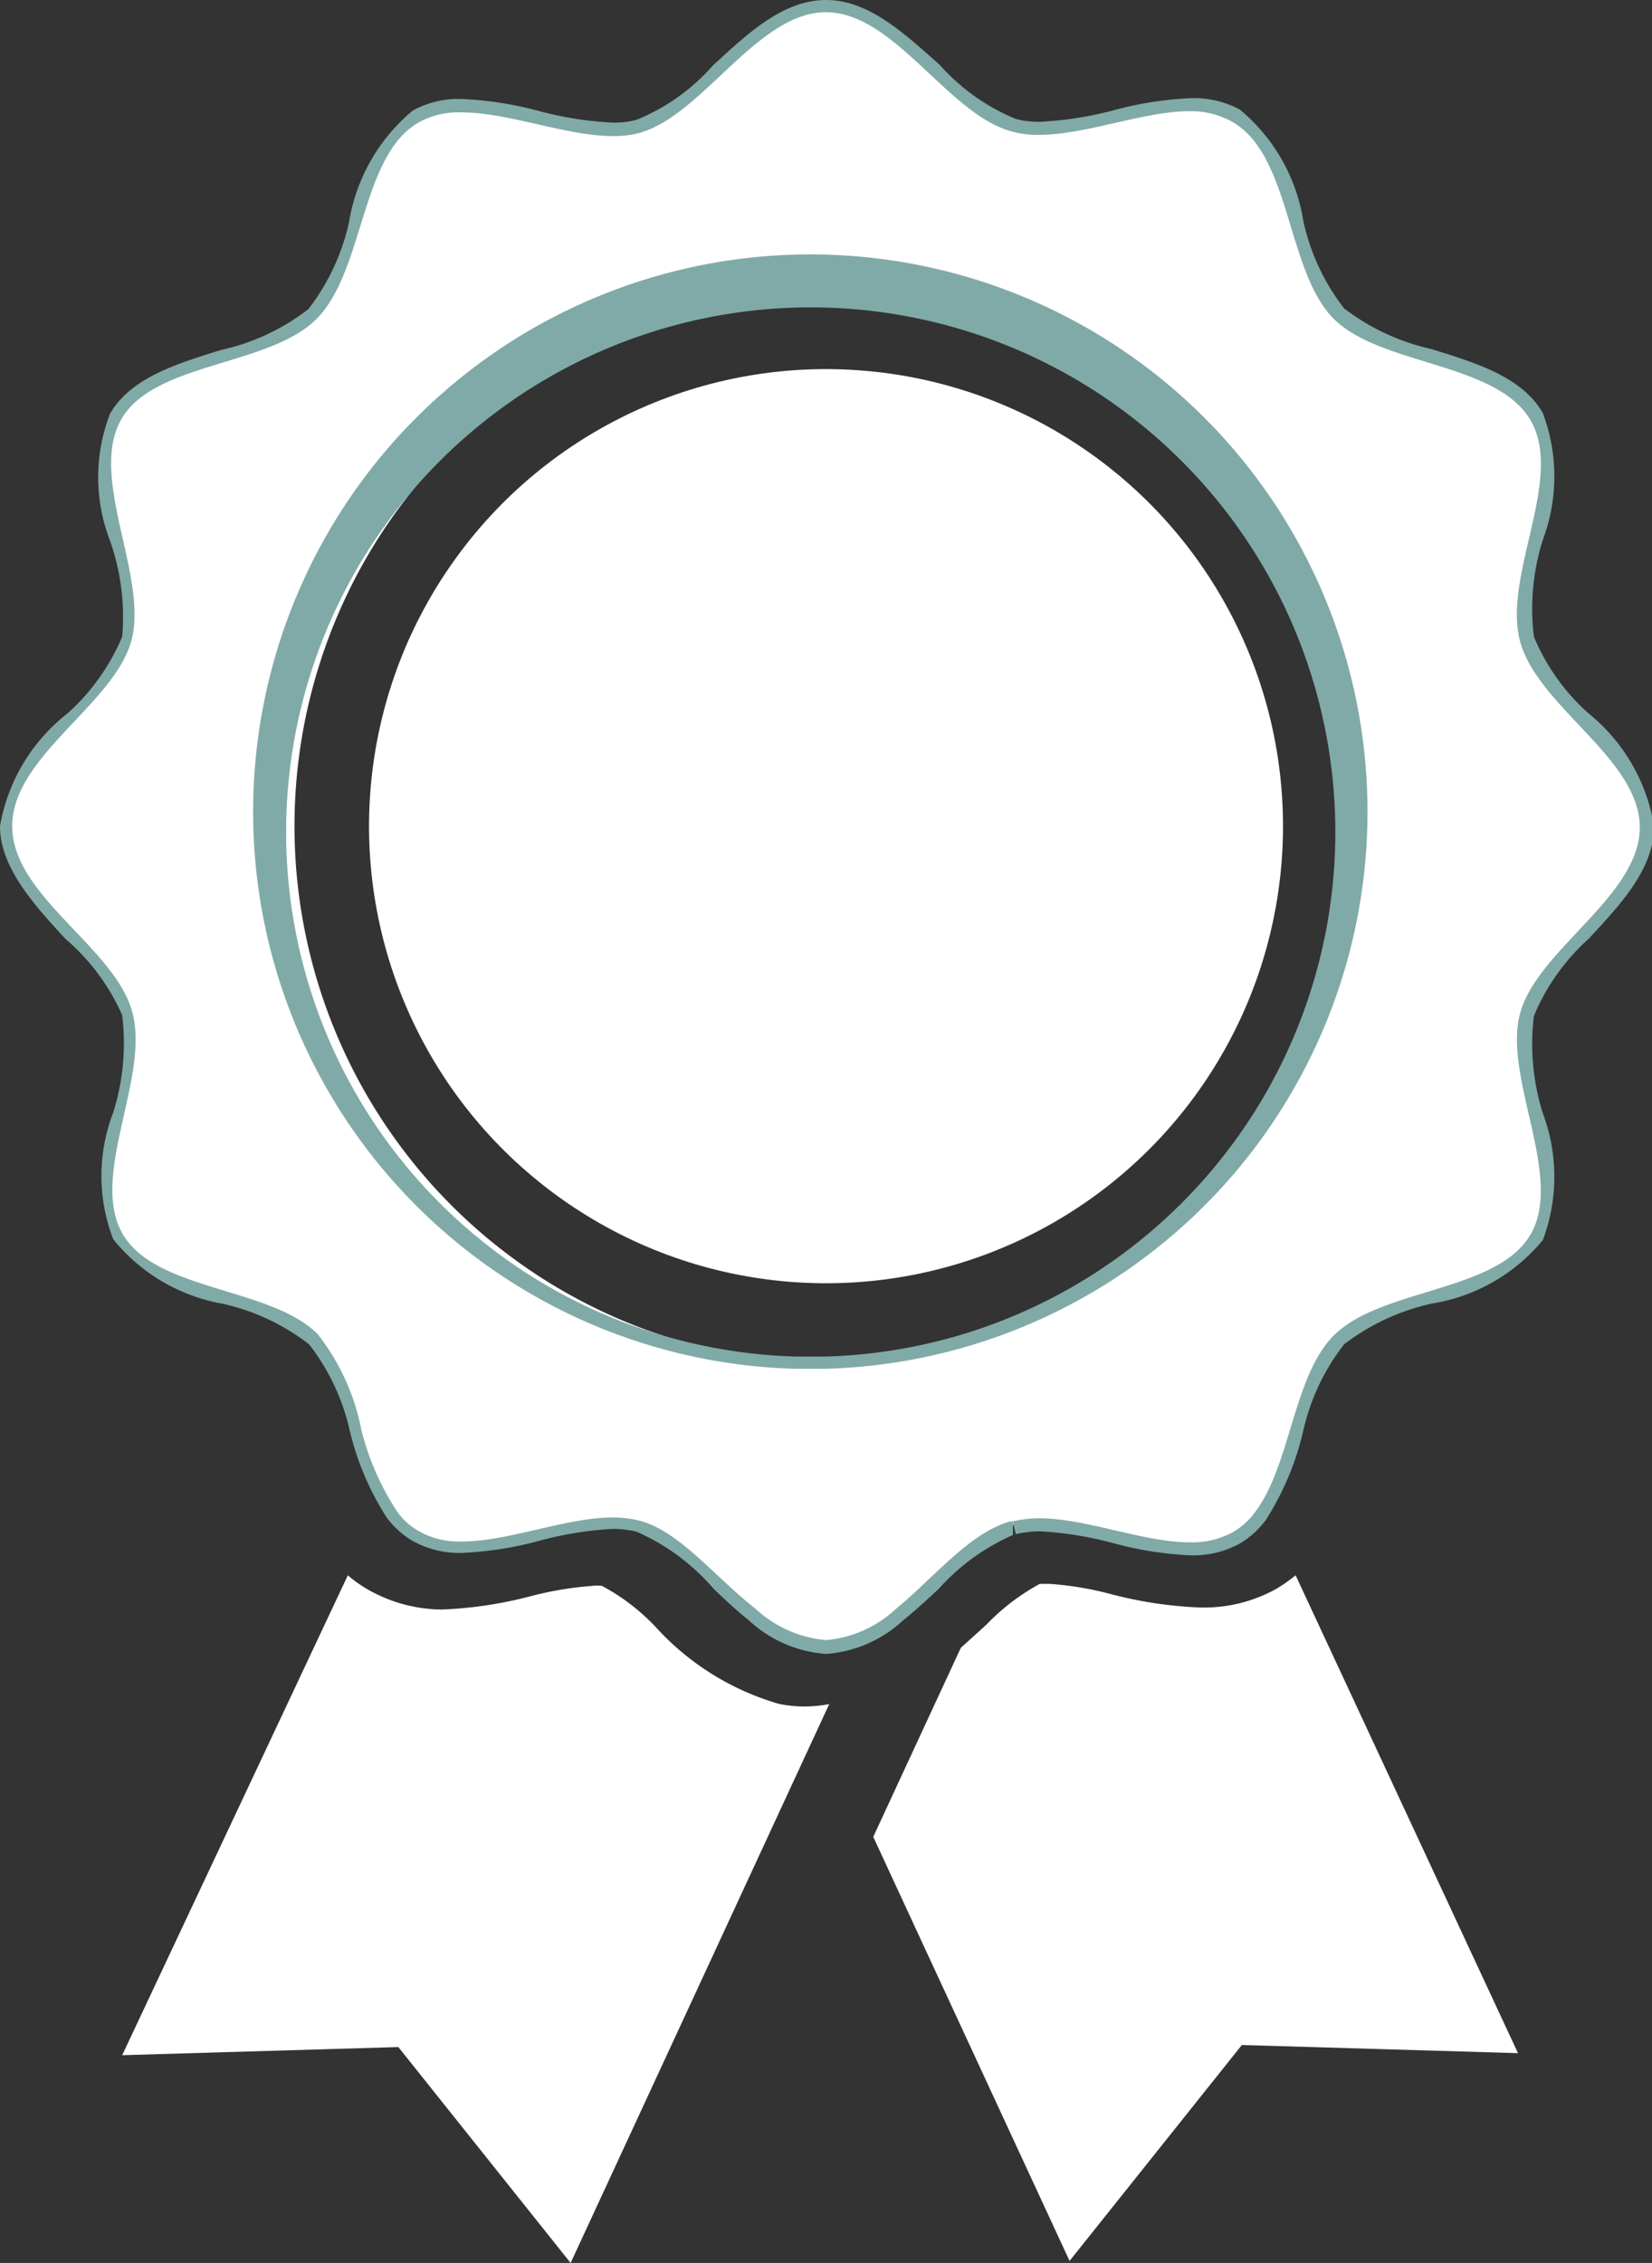 <svg xmlns="http://www.w3.org/2000/svg" viewBox="0 0 40.56 55.55"><rect x="0" y="0" width="40.56" height="55.55" fill="#333333" stroke="none"/><defs><style>.cls-1{fill:#fff;}.cls-2{fill:#80aaa7;}</style></defs><g id="レイヤー_2" data-name="レイヤー 2"><g id="layout"><path class="cls-1" d="M20.28,40.41a2.88,2.88,0,0,1-1.81-.81c-.29-.23-.57-.49-.85-.76a5.29,5.29,0,0,0-2-1.37,2.39,2.39,0,0,0-.62-.08,8.79,8.79,0,0,0-1.83.29,8.63,8.63,0,0,1-1.88.3,2.2,2.2,0,0,1-1.13-.27,2,2,0,0,1-.59-.54,6.65,6.65,0,0,1-.89-2.07,5.62,5.62,0,0,0-1-2.24,5.39,5.39,0,0,0-2.21-1,4.33,4.33,0,0,1-2.64-1.5c-.48-.81-.22-1.92,0-3a5.5,5.5,0,0,0,.22-2.46,5.39,5.39,0,0,0-1.37-1.94A4.37,4.37,0,0,1,.15,20.28c0-1,.8-1.84,1.57-2.67a5.39,5.39,0,0,0,1.37-1.94,5.44,5.44,0,0,0-.22-2.45c-.24-1.08-.5-2.19,0-3A4.32,4.32,0,0,1,5.49,8.72a5.66,5.66,0,0,0,2.21-1,5.53,5.53,0,0,0,1-2.21,4.38,4.38,0,0,1,1.49-2.65,2.2,2.2,0,0,1,1.13-.26,9.24,9.24,0,0,1,1.88.29,8.79,8.79,0,0,0,1.83.29,2.4,2.4,0,0,0,.62-.07,5.3,5.3,0,0,0,1.94-1.38C18.44,1,19.29.15,20.28.15a4.37,4.37,0,0,1,2.66,1.57,5.47,5.47,0,0,0,1.94,1.37,2.43,2.43,0,0,0,.63.07,8.89,8.89,0,0,0,1.83-.29,9.15,9.15,0,0,1,1.87-.29,2.2,2.2,0,0,1,1.13.26,4.39,4.39,0,0,1,1.5,2.65,5.39,5.39,0,0,0,1,2.21,5.62,5.62,0,0,0,2.2,1,4.32,4.32,0,0,1,2.65,1.49,4.3,4.3,0,0,1,0,3,5.63,5.63,0,0,0-.21,2.46,5.15,5.15,0,0,0,1.37,1.94c.77.83,1.57,1.68,1.57,2.67a4.37,4.37,0,0,1-1.57,2.66,5.15,5.15,0,0,0-1.37,1.94,5.62,5.62,0,0,0,.21,2.46,4.3,4.3,0,0,1,0,3c-.48.84-1.58,1.17-2.65,1.5a5.35,5.35,0,0,0-2.2,1,5.48,5.48,0,0,0-1,2.2,7,7,0,0,1-.9,2.11,2,2,0,0,1-.6.54,2.2,2.2,0,0,1-1.13.27h0a8.55,8.55,0,0,1-1.87-.3,8.89,8.89,0,0,0-1.83-.29,2.41,2.41,0,0,0-.63.08,5.55,5.55,0,0,0-1.94,1.37c-.28.26-.56.53-.85.76A3,3,0,0,1,20.28,40.41Zm0-33.3a13.17,13.17,0,0,0-.76,26.31c.25,0,.5,0,.76,0a13.17,13.17,0,0,0,0-26.34Z"/><path class="cls-2" d="M20.28.3c1.68,0,3,2.52,4.57,2.93a2.34,2.34,0,0,0,.66.08c1.16,0,2.56-.58,3.7-.58A2.07,2.07,0,0,1,30.27,3c1.43.83,1.32,3.68,2.48,4.83s4,1.06,4.83,2.49-.69,3.81-.26,5.42,2.94,2.88,2.94,4.57-2.52,3-2.94,4.57,1.08,4,.26,5.42-3.67,1.32-4.83,2.48c-1,1-1.06,3.18-1.93,4.33a1.74,1.74,0,0,1-.55.5,2.08,2.08,0,0,1-1.06.25c-1.14,0-2.54-.59-3.7-.59a2.78,2.78,0,0,0-.66.08l-.06,0c-1,.29-1.86,1.38-2.8,2.15a2.87,2.87,0,0,1-1.71.76,2.9,2.9,0,0,1-1.72-.76c-1-.78-1.86-1.9-2.85-2.17a2.84,2.84,0,0,0-.66-.08c-1.16,0-2.56.59-3.71.59a2,2,0,0,1-1.05-.25,1.64,1.64,0,0,1-.55-.5,6.56,6.56,0,0,1-.87-2A5.5,5.5,0,0,0,7.8,32.75C6.65,31.59,3.8,31.7,3,30.27s.68-3.82.25-5.42S.3,22,.3,20.28s2.52-3,2.93-4.57-1.07-4-.25-5.42S6.65,9,7.8,7.8,8.86,3.8,10.29,3a2,2,0,0,1,1.05-.24c1.15,0,2.55.58,3.71.58a2.39,2.39,0,0,0,.66-.08C17.26,2.82,18.6.3,20.28.3m0,33.3a13.68,13.68,0,1,0-.77,0c.25,0,.51,0,.77,0m0-33.6c-1.05,0-1.92.82-2.77,1.6a5,5,0,0,1-1.88,1.34,2,2,0,0,1-.58.07,8.58,8.58,0,0,1-1.8-.28,8.7,8.7,0,0,0-1.91-.3,2.34,2.34,0,0,0-1.2.28A4.5,4.5,0,0,0,8.57,5.45a5.38,5.38,0,0,1-1,2.14,5.38,5.38,0,0,1-2.14,1c-1.09.34-2.22.68-2.73,1.57a4.32,4.32,0,0,0,0,3.11A5.62,5.62,0,0,1,3,15.63a5.27,5.27,0,0,1-1.34,1.88A4.48,4.48,0,0,0,0,20.28c0,1,.82,1.92,1.61,2.77A5.25,5.25,0,0,1,3,24.92a5.67,5.67,0,0,1-.22,2.39,4.32,4.32,0,0,0,0,3.11A4.44,4.44,0,0,0,5.45,32a5.38,5.38,0,0,1,2.14,1,5.4,5.4,0,0,1,1,2.13l0,0a6.89,6.89,0,0,0,.91,2.13,2.16,2.16,0,0,0,.64.57,2.34,2.34,0,0,0,1.2.29,8.7,8.7,0,0,0,1.91-.3,8.63,8.63,0,0,1,1.8-.29,2.49,2.49,0,0,1,.58.07A5.3,5.3,0,0,1,17.52,39c.27.26.56.53.86.77a3.11,3.11,0,0,0,1.9.83,3.11,3.11,0,0,0,1.9-.83c.3-.24.59-.51.87-.77a5.29,5.29,0,0,1,1.82-1.32l0-.31.07.29a2.65,2.65,0,0,1,.59-.07,8.73,8.73,0,0,1,1.8.29,8.71,8.71,0,0,0,1.9.3,2.38,2.38,0,0,0,1.21-.29,2.18,2.18,0,0,0,.64-.58A7,7,0,0,0,32,35.11,5.36,5.36,0,0,1,33,33a5.49,5.49,0,0,1,2.15-1,4.44,4.44,0,0,0,2.73-1.56,4.43,4.43,0,0,0,0-3.11,5.67,5.67,0,0,1-.22-2.39A5.25,5.25,0,0,1,39,23.05c.79-.85,1.61-1.72,1.61-2.77A4.48,4.48,0,0,0,39,17.51a5.19,5.19,0,0,1-1.34-1.88,5.62,5.62,0,0,1,.22-2.38,4.43,4.43,0,0,0,0-3.11c-.51-.89-1.64-1.23-2.73-1.57a5.49,5.49,0,0,1-2.15-1,5.38,5.38,0,0,1-1-2.14,4.46,4.46,0,0,0-1.56-2.74,2.38,2.38,0,0,0-1.21-.28,8.71,8.71,0,0,0-1.9.3,8.68,8.68,0,0,1-1.8.28,2.17,2.17,0,0,1-.59-.07,5.09,5.09,0,0,1-1.87-1.33C22.2.82,21.33,0,20.28,0Zm0,33.3q-.39,0-.75,0a12.88,12.88,0,1,1,.75,0Z"/><path class="cls-1" d="M19.14,41.83a6.54,6.54,0,0,1-3.05-1.9,5.16,5.16,0,0,0-1.31-1,1,1,0,0,0-.24,0,8.33,8.33,0,0,0-1.5.25,10.08,10.08,0,0,1-2.2.33A3.72,3.72,0,0,1,9,39a3.17,3.17,0,0,1-.46-.33L3,50.45l6.78-.2,4.23,5.3,5.72-12.36.63-1.36a3.21,3.21,0,0,1-.63.06A3.28,3.28,0,0,1,19.14,41.83Z"/><path class="cls-1" d="M31.34,39a3.65,3.65,0,0,1-1.87.46h0a10.08,10.08,0,0,1-2.2-.33,8.05,8.05,0,0,0-1.5-.25l-.24,0a5.34,5.34,0,0,0-1.31,1l-.63.57-2.15,4.64,4.82,10.41,4.23-5.3,6.78.2L31.81,38.67A4,4,0,0,1,31.34,39Z"/><circle class="cls-1" cx="20.28" cy="20.28" r="11.22" transform="translate(-1.77 38.62) rotate(-84.75)"/></g></g></svg>